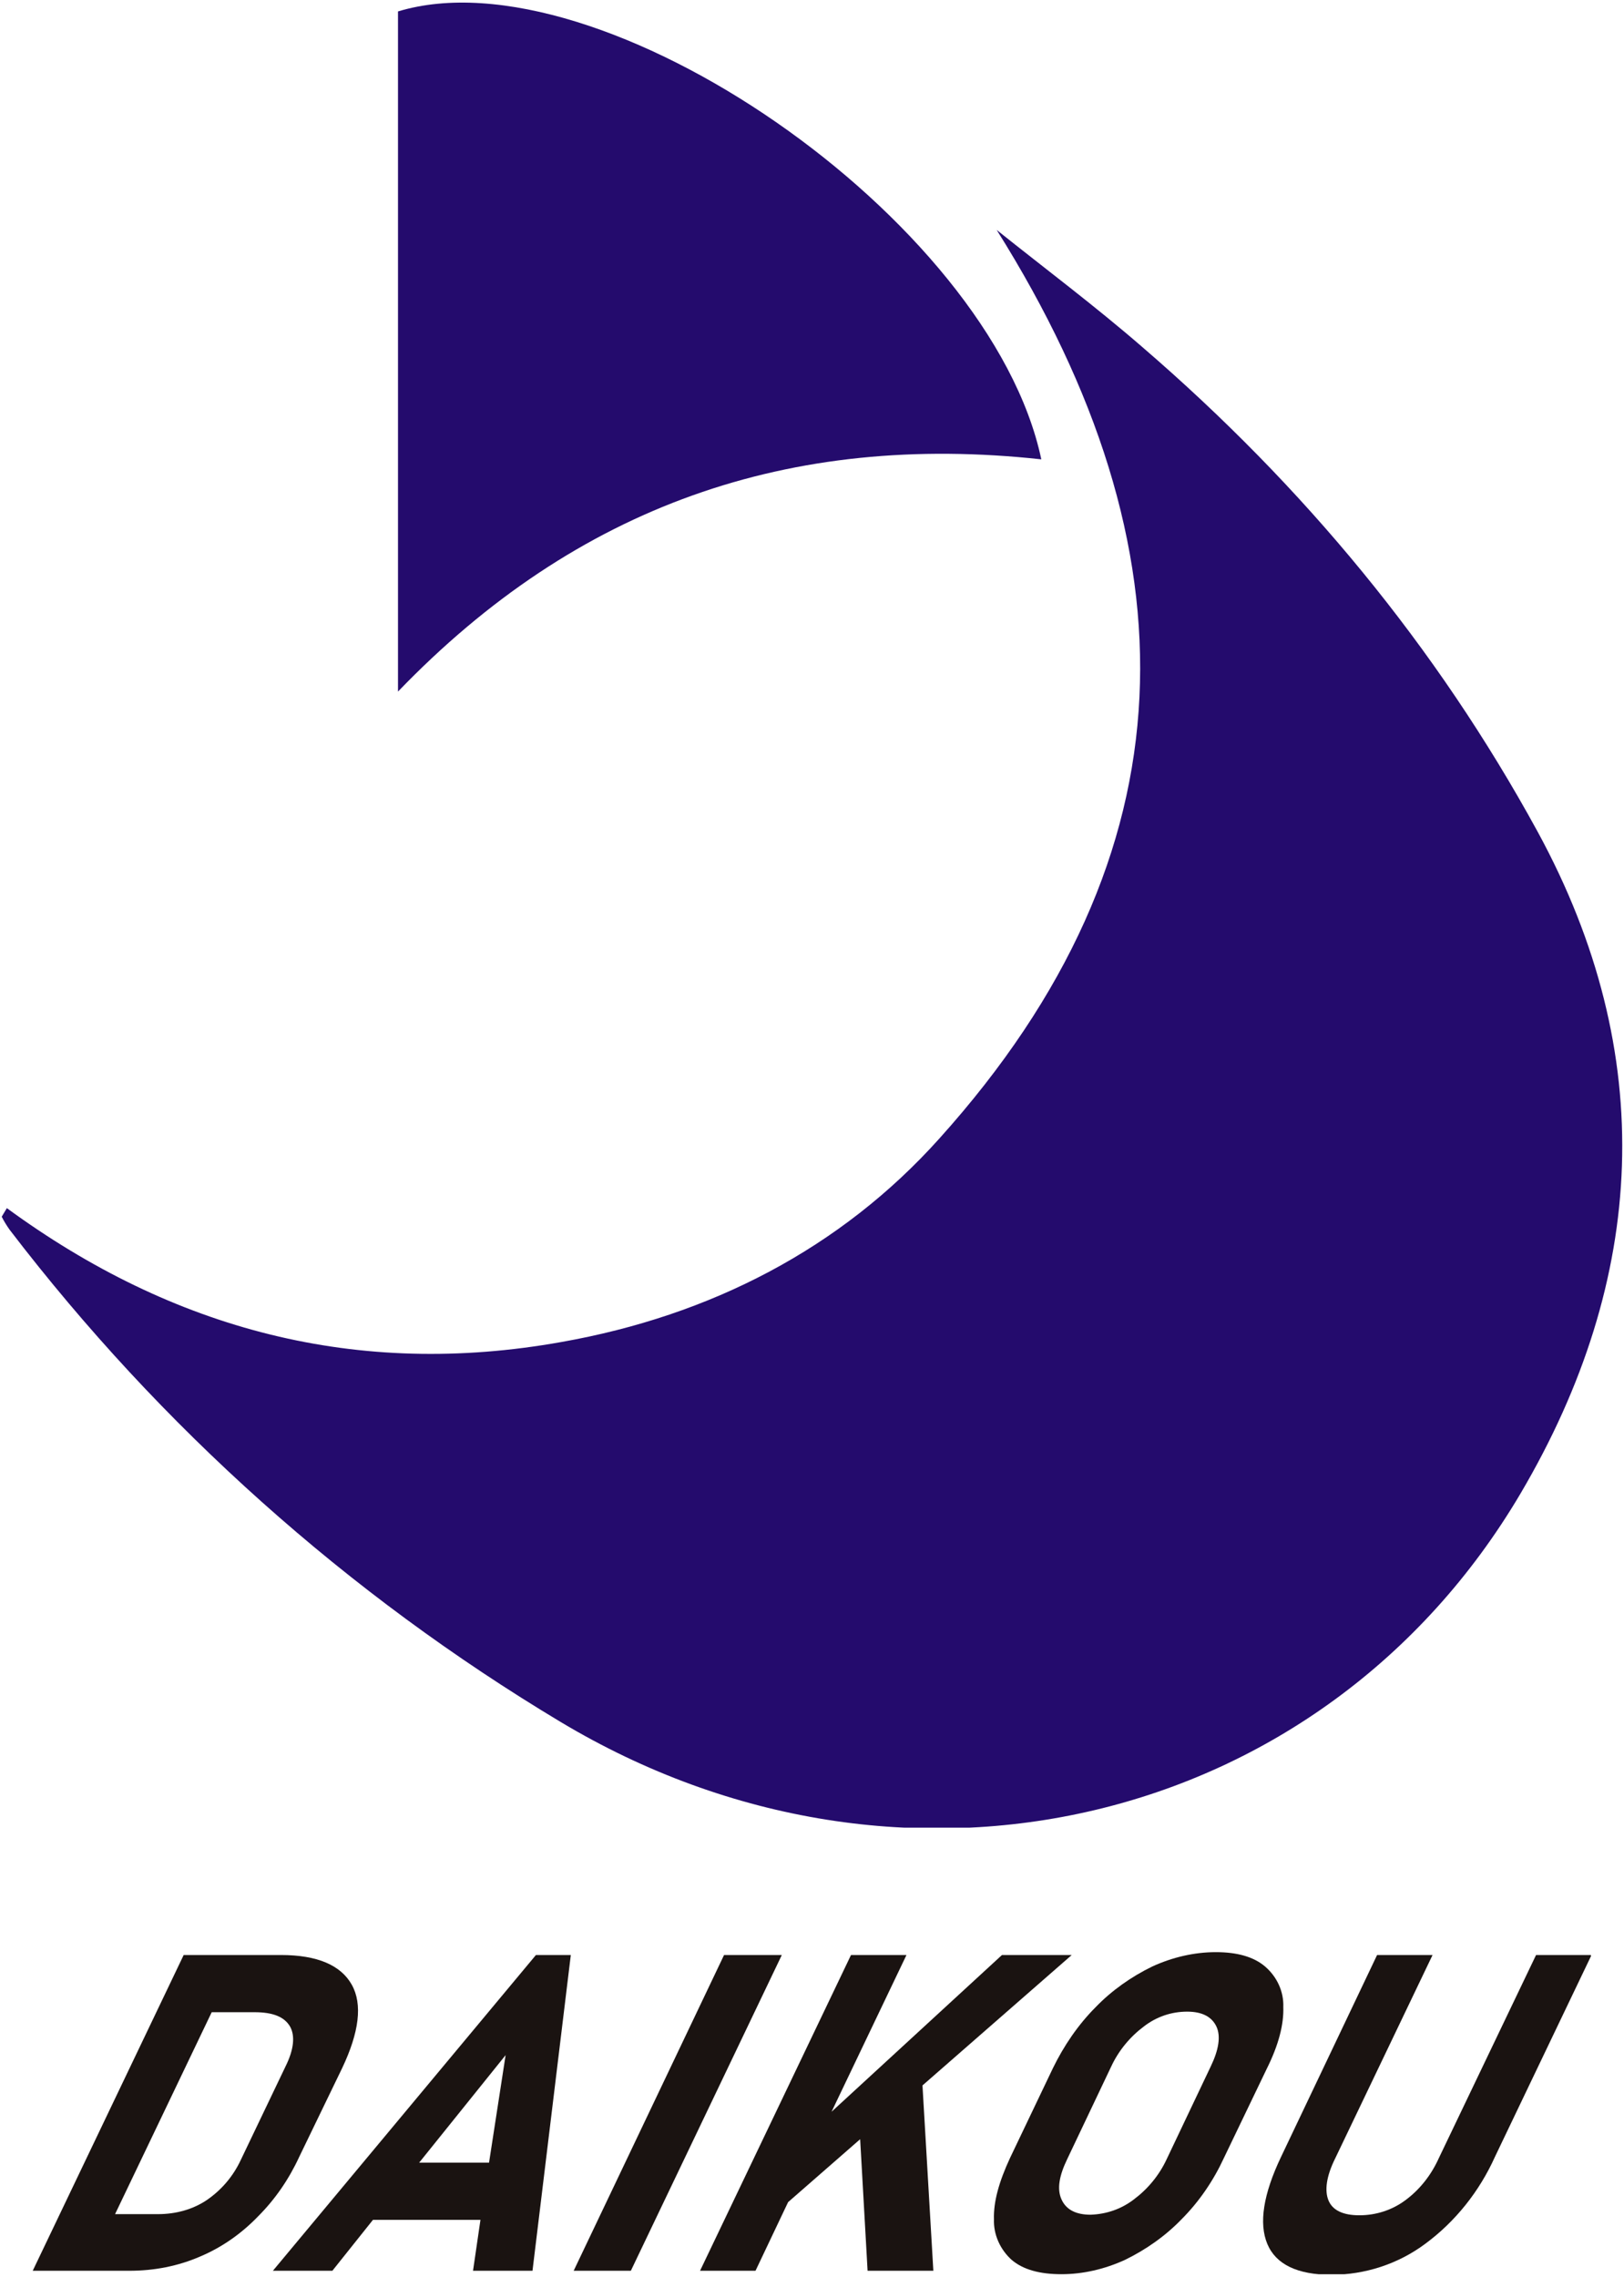 <?xml version="1.0" encoding="utf-8"?>
<!-- Generator: Adobe Illustrator 28.1.0, SVG Export Plug-In . SVG Version: 6.00 Build 0)  -->
<svg version="1.1" id="レイヤー_1" xmlns="http://www.w3.org/2000/svg" xmlns:xlink="http://www.w3.org/1999/xlink" x="0px"
	 y="0px" viewBox="0 0 284 398" style="enable-background:new 0 0 284 398;" xml:space="preserve">
<style type="text/css">
	.st0{clip-path:url(#SVGID_00000118365893233238455110000001058488541351728277_);}
	.st1{fill:#1A1311;}
	.st2{clip-path:url(#SVGID_00000093170162930963118330000000073689830244121996_);}
	.st3{fill:#240B6D;}
</style>
<g id="img" transform="translate(9976 -33.07)">
	<g id="グループ_27786" transform="translate(-9970.579 373.836)">
		<g>
			<defs>
				<rect id="SVGID_1_" x="0.3" y="0.4" width="272.5" height="56.4"/>
			</defs>
			<clipPath id="SVGID_00000060736659805962210580000013358538559306258052_">
				<use xlink:href="#SVGID_1_"  style="overflow:visible;"/>
			</clipPath>
			
				<g id="グループ_27785" transform="translate(0 0)" style="clip-path:url(#SVGID_00000060736659805962210580000013358538559306258052_);">
				<path id="パス_77899" class="st1" d="M54.4,20.8c3-6.3,3.6-11.2,1.7-14.6S50.1,1,43.7,1h-17L0.3,56.2h16.9
					c4.3,0,8.5-0.8,12.4-2.5c3.8-1.6,7.2-4,10.1-7c3-3,5.4-6.5,7.2-10.4L54.4,20.8z M44.5,20.5l-7.8,16.3c-1.3,2.8-3.3,5.2-5.9,7
					c-2.5,1.7-5.5,2.5-8.6,2.5h-7.5L31.6,11h7.5c3.2,0,5.2,0.8,6.2,2.5C46.2,15.1,46,17.5,44.5,20.5"/>
				<path id="パス_77900" class="st1" d="M42.3,56.2h10.4l7.1-8.9h18.8l-1.3,8.9h10.4L94.4,1h-6.1L42.3,56.2z M67.8,37.4L83,18.5
					l-2.9,18.8H67.8z"/>
				<path id="パス_77901" class="st1" d="M121.2,1L94.9,56.2h10L131.3,1H121.2z"/>
				<path id="パス_77902" class="st1" d="M182,1h-12.2L140,28.4L153.1,1h-9.7l-26.4,55.2h9.7l5.7-12l12.6-11l1.3,23h11.5
					l-1.9-32.4L182,1z"/>
				<path id="パス_77903" class="st1" d="M219,10.1c0.1-2.7-1.1-5.3-3.2-7.1c-2-1.7-4.9-2.5-8.6-2.5c-3.8,0-7.6,0.9-11.1,2.5
					c-3.7,1.8-7.1,4.2-9.9,7.1c-3.1,3.1-5.6,6.8-7.5,10.7l-7.5,15.7c-1.9,4.1-2.9,7.6-2.8,10.7c-0.1,2.7,1.1,5.3,3.1,7.1
					c2,1.7,4.9,2.5,8.7,2.5c3.8,0,7.6-0.9,11.1-2.5c3.7-1.8,7.1-4.2,9.9-7.1c3.1-3.1,5.6-6.8,7.4-10.7l7.5-15.6
					C218.2,16.7,219.1,13.1,219,10.1 M206.3,20.5l-7.7,16.2c-1.3,2.8-3.3,5.2-5.7,7c-2.2,1.7-4.8,2.6-7.6,2.7
					c-2.6,0-4.3-0.9-5.1-2.7s-0.4-4.1,1-7l7.7-16.2c1.3-2.8,3.3-5.2,5.7-7c2.2-1.7,4.8-2.6,7.6-2.6c2.6,0,4.3,0.9,5.1,2.6
					S207.7,17.6,206.3,20.5"/>
				<path id="パス_77904" class="st1" d="M263.2,1l-17,35.5c-1.3,2.9-3.3,5.5-5.9,7.4c-2.3,1.7-5.1,2.6-8,2.6
					c-2.9,0-4.7-0.9-5.4-2.6s-0.4-4.2,1.2-7.4l17-35.5h-9.7l-16.8,35.3c-3.1,6.5-3.9,11.6-2.4,15.2s5.3,5.4,11.2,5.4
					c5.9,0,11.7-1.9,16.4-5.4c5.3-3.9,9.5-9.2,12.2-15.2L272.9,1H263.2z"/>
			</g>
		</g>
	</g>
	<g id="グループ_27787" transform="translate(-9976 33.07)">
		<g>
			<defs>
				<rect id="SVGID_00000153687261179916503780000012670394050222284963_" x="0.3" y="0.4" width="283.4" height="319.1"/>
			</defs>
			<clipPath id="SVGID_00000016056021609585528020000008169446883866189454_">
				<use xlink:href="#SVGID_00000153687261179916503780000012670394050222284963_"  style="overflow:visible;"/>
			</clipPath>
			<g id="グループ_27780" style="clip-path:url(#SVGID_00000016056021609585528020000008169446883866189454_);">
				<path id="パス_77897" class="st3" d="M1.2,211.2c29.1,21.3,61.3,29.8,97,23.4c26-4.6,48.8-16.3,66.1-35.6
					c44.8-49.8,45.1-102.9,10-158.8c8.5,6.8,17.2,13.3,25.5,20.5c28.1,24.2,51.4,52.3,69.1,84.7c21.2,38.9,19.1,78.2-3,115.7
					c-34.6,58.6-108.2,75.7-167.9,39.9c-37.2-22.3-69.9-51.5-96.3-86c-0.5-0.7-1-1.5-1.4-2.3L1.2,211.2"/>
				<path id="パス_77898" class="st3" d="M182.1,80.3c-44-4.8-81.2,8.1-112.5,40.6V2C104.8-8.7,173.2,38.2,182.1,80.3"/>
			</g>
		</g>
	</g>
</g>
</svg>
